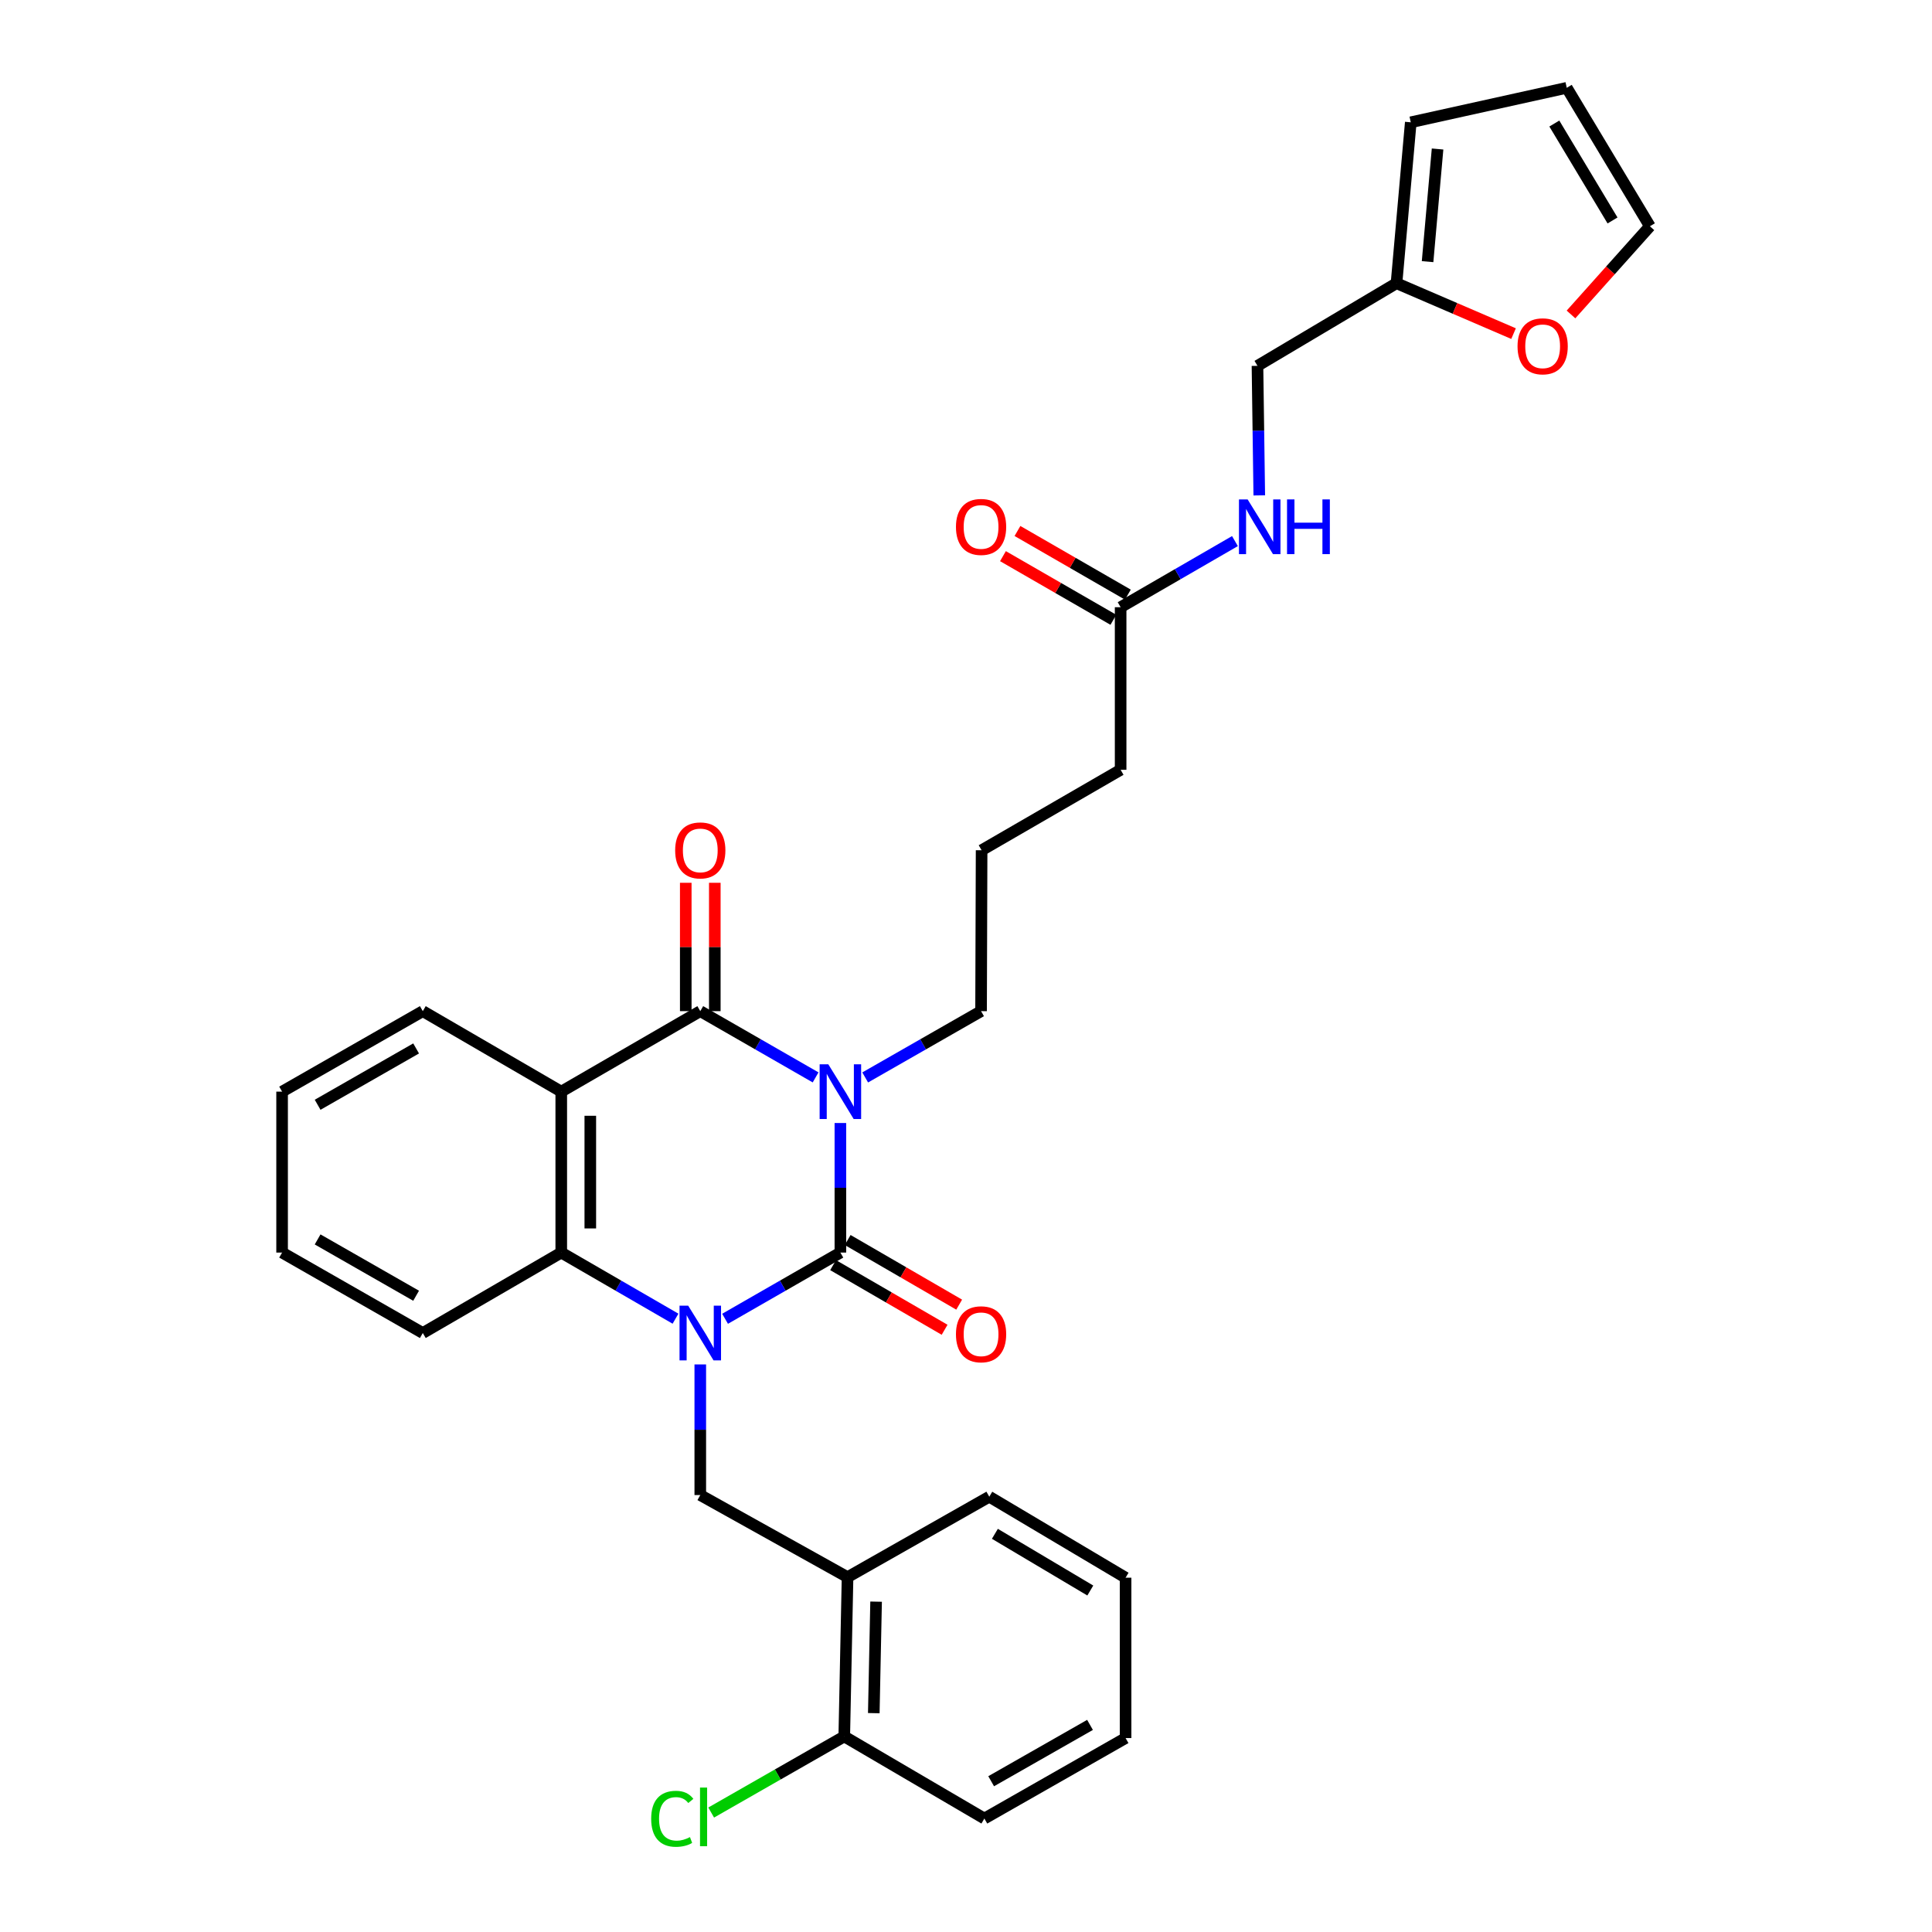 <?xml version='1.0' encoding='iso-8859-1'?>
<svg version='1.1' baseProfile='full'
              xmlns='http://www.w3.org/2000/svg'
                      xmlns:rdkit='http://www.rdkit.org/xml'
                      xmlns:xlink='http://www.w3.org/1999/xlink'
                  xml:space='preserve'
width='1000px' height='1000px' viewBox='0 0 1000 1000'>
<!-- END OF HEADER -->
<rect style='opacity:1.0;fill:#FFFFFF;stroke:none' width='1000' height='1000' x='0' y='0'> </rect>
<path class='bond-0' d='M 434.982,581.272 L 434.982,614.801' style='fill:none;fill-rule:evenodd;stroke:#0000FF;stroke-width:6px;stroke-linecap:butt;stroke-linejoin:miter;stroke-opacity:1' />
<path class='bond-0' d='M 434.982,614.801 L 434.982,648.329' style='fill:none;fill-rule:evenodd;stroke:#000000;stroke-width:6px;stroke-linecap:butt;stroke-linejoin:miter;stroke-opacity:1' />
<path class='bond-2' d='M 422.151,557.659 L 392.308,540.515' style='fill:none;fill-rule:evenodd;stroke:#0000FF;stroke-width:6px;stroke-linecap:butt;stroke-linejoin:miter;stroke-opacity:1' />
<path class='bond-2' d='M 392.308,540.515 L 362.464,523.371' style='fill:none;fill-rule:evenodd;stroke:#000000;stroke-width:6px;stroke-linecap:butt;stroke-linejoin:miter;stroke-opacity:1' />
<path class='bond-16' d='M 447.819,557.686 L 477.81,540.529' style='fill:none;fill-rule:evenodd;stroke:#0000FF;stroke-width:6px;stroke-linecap:butt;stroke-linejoin:miter;stroke-opacity:1' />
<path class='bond-16' d='M 477.81,540.529 L 507.8,523.371' style='fill:none;fill-rule:evenodd;stroke:#000000;stroke-width:6px;stroke-linecap:butt;stroke-linejoin:miter;stroke-opacity:1' />
<path class='bond-1' d='M 434.982,648.329 L 405.139,665.466' style='fill:none;fill-rule:evenodd;stroke:#000000;stroke-width:6px;stroke-linecap:butt;stroke-linejoin:miter;stroke-opacity:1' />
<path class='bond-1' d='M 405.139,665.466 L 375.295,682.603' style='fill:none;fill-rule:evenodd;stroke:#0000FF;stroke-width:6px;stroke-linecap:butt;stroke-linejoin:miter;stroke-opacity:1' />
<path class='bond-7' d='M 431.213,654.832 L 460.07,671.56' style='fill:none;fill-rule:evenodd;stroke:#000000;stroke-width:6px;stroke-linecap:butt;stroke-linejoin:miter;stroke-opacity:1' />
<path class='bond-7' d='M 460.07,671.56 L 488.927,688.287' style='fill:none;fill-rule:evenodd;stroke:#FF0000;stroke-width:6px;stroke-linecap:butt;stroke-linejoin:miter;stroke-opacity:1' />
<path class='bond-7' d='M 438.752,641.826 L 467.609,658.554' style='fill:none;fill-rule:evenodd;stroke:#000000;stroke-width:6px;stroke-linecap:butt;stroke-linejoin:miter;stroke-opacity:1' />
<path class='bond-7' d='M 467.609,658.554 L 496.466,675.281' style='fill:none;fill-rule:evenodd;stroke:#FF0000;stroke-width:6px;stroke-linecap:butt;stroke-linejoin:miter;stroke-opacity:1' />
<path class='bond-5' d='M 362.464,706.228 L 362.464,740.033' style='fill:none;fill-rule:evenodd;stroke:#0000FF;stroke-width:6px;stroke-linecap:butt;stroke-linejoin:miter;stroke-opacity:1' />
<path class='bond-5' d='M 362.464,740.033 L 362.464,773.839' style='fill:none;fill-rule:evenodd;stroke:#000000;stroke-width:6px;stroke-linecap:butt;stroke-linejoin:miter;stroke-opacity:1' />
<path class='bond-31' d='M 349.646,682.553 L 320.076,665.441' style='fill:none;fill-rule:evenodd;stroke:#0000FF;stroke-width:6px;stroke-linecap:butt;stroke-linejoin:miter;stroke-opacity:1' />
<path class='bond-31' d='M 320.076,665.441 L 290.506,648.329' style='fill:none;fill-rule:evenodd;stroke:#000000;stroke-width:6px;stroke-linecap:butt;stroke-linejoin:miter;stroke-opacity:1' />
<path class='bond-3' d='M 362.464,523.371 L 290.506,565.03' style='fill:none;fill-rule:evenodd;stroke:#000000;stroke-width:6px;stroke-linecap:butt;stroke-linejoin:miter;stroke-opacity:1' />
<path class='bond-8' d='M 369.981,523.371 L 369.981,490.151' style='fill:none;fill-rule:evenodd;stroke:#000000;stroke-width:6px;stroke-linecap:butt;stroke-linejoin:miter;stroke-opacity:1' />
<path class='bond-8' d='M 369.981,490.151 L 369.981,456.931' style='fill:none;fill-rule:evenodd;stroke:#FF0000;stroke-width:6px;stroke-linecap:butt;stroke-linejoin:miter;stroke-opacity:1' />
<path class='bond-8' d='M 354.948,523.371 L 354.948,490.151' style='fill:none;fill-rule:evenodd;stroke:#000000;stroke-width:6px;stroke-linecap:butt;stroke-linejoin:miter;stroke-opacity:1' />
<path class='bond-8' d='M 354.948,490.151 L 354.948,456.931' style='fill:none;fill-rule:evenodd;stroke:#FF0000;stroke-width:6px;stroke-linecap:butt;stroke-linejoin:miter;stroke-opacity:1' />
<path class='bond-4' d='M 290.506,565.03 L 290.506,648.329' style='fill:none;fill-rule:evenodd;stroke:#000000;stroke-width:6px;stroke-linecap:butt;stroke-linejoin:miter;stroke-opacity:1' />
<path class='bond-4' d='M 305.539,577.525 L 305.539,635.834' style='fill:none;fill-rule:evenodd;stroke:#000000;stroke-width:6px;stroke-linecap:butt;stroke-linejoin:miter;stroke-opacity:1' />
<path class='bond-20' d='M 290.506,565.03 L 218.84,523.371' style='fill:none;fill-rule:evenodd;stroke:#000000;stroke-width:6px;stroke-linecap:butt;stroke-linejoin:miter;stroke-opacity:1' />
<path class='bond-22' d='M 290.506,648.329 L 218.84,689.971' style='fill:none;fill-rule:evenodd;stroke:#000000;stroke-width:6px;stroke-linecap:butt;stroke-linejoin:miter;stroke-opacity:1' />
<path class='bond-6' d='M 362.464,773.839 L 438.69,816.332' style='fill:none;fill-rule:evenodd;stroke:#000000;stroke-width:6px;stroke-linecap:butt;stroke-linejoin:miter;stroke-opacity:1' />
<path class='bond-13' d='M 438.69,816.332 L 436.987,898.78' style='fill:none;fill-rule:evenodd;stroke:#000000;stroke-width:6px;stroke-linecap:butt;stroke-linejoin:miter;stroke-opacity:1' />
<path class='bond-13' d='M 453.465,829.01 L 452.272,886.723' style='fill:none;fill-rule:evenodd;stroke:#000000;stroke-width:6px;stroke-linecap:butt;stroke-linejoin:miter;stroke-opacity:1' />
<path class='bond-24' d='M 438.69,816.332 L 512.051,774.69' style='fill:none;fill-rule:evenodd;stroke:#000000;stroke-width:6px;stroke-linecap:butt;stroke-linejoin:miter;stroke-opacity:1' />
<path class='bond-9' d='M 722.831,146.593 L 650.865,189.362' style='fill:none;fill-rule:evenodd;stroke:#000000;stroke-width:6px;stroke-linecap:butt;stroke-linejoin:miter;stroke-opacity:1' />
<path class='bond-11' d='M 722.831,146.593 L 753.123,159.637' style='fill:none;fill-rule:evenodd;stroke:#000000;stroke-width:6px;stroke-linecap:butt;stroke-linejoin:miter;stroke-opacity:1' />
<path class='bond-11' d='M 753.123,159.637 L 783.414,172.681' style='fill:none;fill-rule:evenodd;stroke:#FF0000;stroke-width:6px;stroke-linecap:butt;stroke-linejoin:miter;stroke-opacity:1' />
<path class='bond-14' d='M 722.831,146.593 L 730.214,63.302' style='fill:none;fill-rule:evenodd;stroke:#000000;stroke-width:6px;stroke-linecap:butt;stroke-linejoin:miter;stroke-opacity:1' />
<path class='bond-14' d='M 738.913,135.427 L 744.081,77.123' style='fill:none;fill-rule:evenodd;stroke:#000000;stroke-width:6px;stroke-linecap:butt;stroke-linejoin:miter;stroke-opacity:1' />
<path class='bond-10' d='M 580.034,314.295 L 580.034,398.447' style='fill:none;fill-rule:evenodd;stroke:#000000;stroke-width:6px;stroke-linecap:butt;stroke-linejoin:miter;stroke-opacity:1' />
<path class='bond-12' d='M 580.034,314.295 L 609.62,297.182' style='fill:none;fill-rule:evenodd;stroke:#000000;stroke-width:6px;stroke-linecap:butt;stroke-linejoin:miter;stroke-opacity:1' />
<path class='bond-12' d='M 609.62,297.182 L 639.207,280.069' style='fill:none;fill-rule:evenodd;stroke:#0000FF;stroke-width:6px;stroke-linecap:butt;stroke-linejoin:miter;stroke-opacity:1' />
<path class='bond-18' d='M 583.788,307.783 L 555.214,291.311' style='fill:none;fill-rule:evenodd;stroke:#000000;stroke-width:6px;stroke-linecap:butt;stroke-linejoin:miter;stroke-opacity:1' />
<path class='bond-18' d='M 555.214,291.311 L 526.639,274.838' style='fill:none;fill-rule:evenodd;stroke:#FF0000;stroke-width:6px;stroke-linecap:butt;stroke-linejoin:miter;stroke-opacity:1' />
<path class='bond-18' d='M 576.28,320.807 L 547.706,304.334' style='fill:none;fill-rule:evenodd;stroke:#000000;stroke-width:6px;stroke-linecap:butt;stroke-linejoin:miter;stroke-opacity:1' />
<path class='bond-18' d='M 547.706,304.334 L 519.131,287.862' style='fill:none;fill-rule:evenodd;stroke:#FF0000;stroke-width:6px;stroke-linecap:butt;stroke-linejoin:miter;stroke-opacity:1' />
<path class='bond-15' d='M 813.147,162.764 L 833.567,139.942' style='fill:none;fill-rule:evenodd;stroke:#FF0000;stroke-width:6px;stroke-linecap:butt;stroke-linejoin:miter;stroke-opacity:1' />
<path class='bond-15' d='M 833.567,139.942 L 853.986,117.12' style='fill:none;fill-rule:evenodd;stroke:#000000;stroke-width:6px;stroke-linecap:butt;stroke-linejoin:miter;stroke-opacity:1' />
<path class='bond-19' d='M 651.799,256.411 L 651.332,222.887' style='fill:none;fill-rule:evenodd;stroke:#0000FF;stroke-width:6px;stroke-linecap:butt;stroke-linejoin:miter;stroke-opacity:1' />
<path class='bond-19' d='M 651.332,222.887 L 650.865,189.362' style='fill:none;fill-rule:evenodd;stroke:#000000;stroke-width:6px;stroke-linecap:butt;stroke-linejoin:miter;stroke-opacity:1' />
<path class='bond-21' d='M 436.987,898.78 L 402.546,918.475' style='fill:none;fill-rule:evenodd;stroke:#000000;stroke-width:6px;stroke-linecap:butt;stroke-linejoin:miter;stroke-opacity:1' />
<path class='bond-21' d='M 402.546,918.475 L 368.105,938.17' style='fill:none;fill-rule:evenodd;stroke:#00CC00;stroke-width:6px;stroke-linecap:butt;stroke-linejoin:miter;stroke-opacity:1' />
<path class='bond-26' d='M 436.987,898.78 L 509.504,941.273' style='fill:none;fill-rule:evenodd;stroke:#000000;stroke-width:6px;stroke-linecap:butt;stroke-linejoin:miter;stroke-opacity:1' />
<path class='bond-17' d='M 730.214,63.302 L 810.95,45.455' style='fill:none;fill-rule:evenodd;stroke:#000000;stroke-width:6px;stroke-linecap:butt;stroke-linejoin:miter;stroke-opacity:1' />
<path class='bond-34' d='M 853.986,117.12 L 810.95,45.455' style='fill:none;fill-rule:evenodd;stroke:#000000;stroke-width:6px;stroke-linecap:butt;stroke-linejoin:miter;stroke-opacity:1' />
<path class='bond-34' d='M 834.643,114.11 L 804.518,63.944' style='fill:none;fill-rule:evenodd;stroke:#000000;stroke-width:6px;stroke-linecap:butt;stroke-linejoin:miter;stroke-opacity:1' />
<path class='bond-23' d='M 507.8,523.371 L 508.076,440.088' style='fill:none;fill-rule:evenodd;stroke:#000000;stroke-width:6px;stroke-linecap:butt;stroke-linejoin:miter;stroke-opacity:1' />
<path class='bond-27' d='M 218.84,523.371 L 146.014,565.03' style='fill:none;fill-rule:evenodd;stroke:#000000;stroke-width:6px;stroke-linecap:butt;stroke-linejoin:miter;stroke-opacity:1' />
<path class='bond-27' d='M 215.381,542.669 L 164.402,571.83' style='fill:none;fill-rule:evenodd;stroke:#000000;stroke-width:6px;stroke-linecap:butt;stroke-linejoin:miter;stroke-opacity:1' />
<path class='bond-32' d='M 218.84,689.971 L 146.014,648.329' style='fill:none;fill-rule:evenodd;stroke:#000000;stroke-width:6px;stroke-linecap:butt;stroke-linejoin:miter;stroke-opacity:1' />
<path class='bond-32' d='M 215.378,670.674 L 164.4,641.525' style='fill:none;fill-rule:evenodd;stroke:#000000;stroke-width:6px;stroke-linecap:butt;stroke-linejoin:miter;stroke-opacity:1' />
<path class='bond-25' d='M 508.076,440.088 L 580.034,398.447' style='fill:none;fill-rule:evenodd;stroke:#000000;stroke-width:6px;stroke-linecap:butt;stroke-linejoin:miter;stroke-opacity:1' />
<path class='bond-29' d='M 512.051,774.69 L 582.598,816.616' style='fill:none;fill-rule:evenodd;stroke:#000000;stroke-width:6px;stroke-linecap:butt;stroke-linejoin:miter;stroke-opacity:1' />
<path class='bond-29' d='M 514.953,793.902 L 564.336,823.25' style='fill:none;fill-rule:evenodd;stroke:#000000;stroke-width:6px;stroke-linecap:butt;stroke-linejoin:miter;stroke-opacity:1' />
<path class='bond-33' d='M 509.504,941.273 L 582.598,899.615' style='fill:none;fill-rule:evenodd;stroke:#000000;stroke-width:6px;stroke-linecap:butt;stroke-linejoin:miter;stroke-opacity:1' />
<path class='bond-33' d='M 513.025,921.964 L 564.19,892.803' style='fill:none;fill-rule:evenodd;stroke:#000000;stroke-width:6px;stroke-linecap:butt;stroke-linejoin:miter;stroke-opacity:1' />
<path class='bond-28' d='M 146.014,565.03 L 146.014,648.329' style='fill:none;fill-rule:evenodd;stroke:#000000;stroke-width:6px;stroke-linecap:butt;stroke-linejoin:miter;stroke-opacity:1' />
<path class='bond-30' d='M 582.598,816.616 L 582.598,899.615' style='fill:none;fill-rule:evenodd;stroke:#000000;stroke-width:6px;stroke-linecap:butt;stroke-linejoin:miter;stroke-opacity:1' />
<path  class='atom-0' d='M 428.722 550.87
L 438.002 565.87
Q 438.922 567.35, 440.402 570.03
Q 441.882 572.71, 441.962 572.87
L 441.962 550.87
L 445.722 550.87
L 445.722 579.19
L 441.842 579.19
L 431.882 562.79
Q 430.722 560.87, 429.482 558.67
Q 428.282 556.47, 427.922 555.79
L 427.922 579.19
L 424.242 579.19
L 424.242 550.87
L 428.722 550.87
' fill='#0000FF'/>
<path  class='atom-2' d='M 356.204 675.811
L 365.484 690.811
Q 366.404 692.291, 367.884 694.971
Q 369.364 697.651, 369.444 697.811
L 369.444 675.811
L 373.204 675.811
L 373.204 704.131
L 369.324 704.131
L 359.364 687.731
Q 358.204 685.811, 356.964 683.611
Q 355.764 681.411, 355.404 680.731
L 355.404 704.131
L 351.724 704.131
L 351.724 675.811
L 356.204 675.811
' fill='#0000FF'/>
<path  class='atom-8' d='M 494.8 690.619
Q 494.8 683.819, 498.16 680.019
Q 501.52 676.219, 507.8 676.219
Q 514.08 676.219, 517.44 680.019
Q 520.8 683.819, 520.8 690.619
Q 520.8 697.499, 517.4 701.419
Q 514 705.299, 507.8 705.299
Q 501.56 705.299, 498.16 701.419
Q 494.8 697.539, 494.8 690.619
M 507.8 702.099
Q 512.12 702.099, 514.44 699.219
Q 516.8 696.299, 516.8 690.619
Q 516.8 685.059, 514.44 682.259
Q 512.12 679.419, 507.8 679.419
Q 503.48 679.419, 501.12 682.219
Q 498.8 685.019, 498.8 690.619
Q 498.8 696.339, 501.12 699.219
Q 503.48 702.099, 507.8 702.099
' fill='#FF0000'/>
<path  class='atom-9' d='M 349.464 440.168
Q 349.464 433.368, 352.824 429.568
Q 356.184 425.768, 362.464 425.768
Q 368.744 425.768, 372.104 429.568
Q 375.464 433.368, 375.464 440.168
Q 375.464 447.048, 372.064 450.968
Q 368.664 454.848, 362.464 454.848
Q 356.224 454.848, 352.824 450.968
Q 349.464 447.088, 349.464 440.168
M 362.464 451.648
Q 366.784 451.648, 369.104 448.768
Q 371.464 445.848, 371.464 440.168
Q 371.464 434.608, 369.104 431.808
Q 366.784 428.968, 362.464 428.968
Q 358.144 428.968, 355.784 431.768
Q 353.464 434.568, 353.464 440.168
Q 353.464 445.888, 355.784 448.768
Q 358.144 451.648, 362.464 451.648
' fill='#FF0000'/>
<path  class='atom-12' d='M 785.473 179.245
Q 785.473 172.445, 788.833 168.645
Q 792.193 164.845, 798.473 164.845
Q 804.753 164.845, 808.113 168.645
Q 811.473 172.445, 811.473 179.245
Q 811.473 186.125, 808.073 190.045
Q 804.673 193.925, 798.473 193.925
Q 792.233 193.925, 788.833 190.045
Q 785.473 186.165, 785.473 179.245
M 798.473 190.725
Q 802.793 190.725, 805.113 187.845
Q 807.473 184.925, 807.473 179.245
Q 807.473 173.685, 805.113 170.885
Q 802.793 168.045, 798.473 168.045
Q 794.153 168.045, 791.793 170.845
Q 789.473 173.645, 789.473 179.245
Q 789.473 184.965, 791.793 187.845
Q 794.153 190.725, 798.473 190.725
' fill='#FF0000'/>
<path  class='atom-13' d='M 645.766 258.494
L 655.046 273.494
Q 655.966 274.974, 657.446 277.654
Q 658.926 280.334, 659.006 280.494
L 659.006 258.494
L 662.766 258.494
L 662.766 286.814
L 658.886 286.814
L 648.926 270.414
Q 647.766 268.494, 646.526 266.294
Q 645.326 264.094, 644.966 263.414
L 644.966 286.814
L 641.286 286.814
L 641.286 258.494
L 645.766 258.494
' fill='#0000FF'/>
<path  class='atom-13' d='M 666.166 258.494
L 670.006 258.494
L 670.006 270.534
L 684.486 270.534
L 684.486 258.494
L 688.326 258.494
L 688.326 286.814
L 684.486 286.814
L 684.486 273.734
L 670.006 273.734
L 670.006 286.814
L 666.166 286.814
L 666.166 258.494
' fill='#0000FF'/>
<path  class='atom-19' d='M 494.8 272.734
Q 494.8 265.934, 498.16 262.134
Q 501.52 258.334, 507.8 258.334
Q 514.08 258.334, 517.44 262.134
Q 520.8 265.934, 520.8 272.734
Q 520.8 279.614, 517.4 283.534
Q 514 287.414, 507.8 287.414
Q 501.56 287.414, 498.16 283.534
Q 494.8 279.654, 494.8 272.734
M 507.8 284.214
Q 512.12 284.214, 514.44 281.334
Q 516.8 278.414, 516.8 272.734
Q 516.8 267.174, 514.44 264.374
Q 512.12 261.534, 507.8 261.534
Q 503.48 261.534, 501.12 264.334
Q 498.8 267.134, 498.8 272.734
Q 498.8 278.454, 501.12 281.334
Q 503.48 284.214, 507.8 284.214
' fill='#FF0000'/>
<path  class='atom-22' d='M 337.048 941.401
Q 337.048 934.361, 340.328 930.681
Q 343.648 926.961, 349.928 926.961
Q 355.768 926.961, 358.888 931.081
L 356.248 933.241
Q 353.968 930.241, 349.928 930.241
Q 345.648 930.241, 343.368 933.121
Q 341.128 935.961, 341.128 941.401
Q 341.128 947.001, 343.448 949.881
Q 345.808 952.761, 350.368 952.761
Q 353.488 952.761, 357.128 950.881
L 358.248 953.881
Q 356.768 954.841, 354.528 955.401
Q 352.288 955.961, 349.808 955.961
Q 343.648 955.961, 340.328 952.201
Q 337.048 948.441, 337.048 941.401
' fill='#00CC00'/>
<path  class='atom-22' d='M 362.328 925.241
L 366.008 925.241
L 366.008 955.601
L 362.328 955.601
L 362.328 925.241
' fill='#00CC00'/>
</svg>
